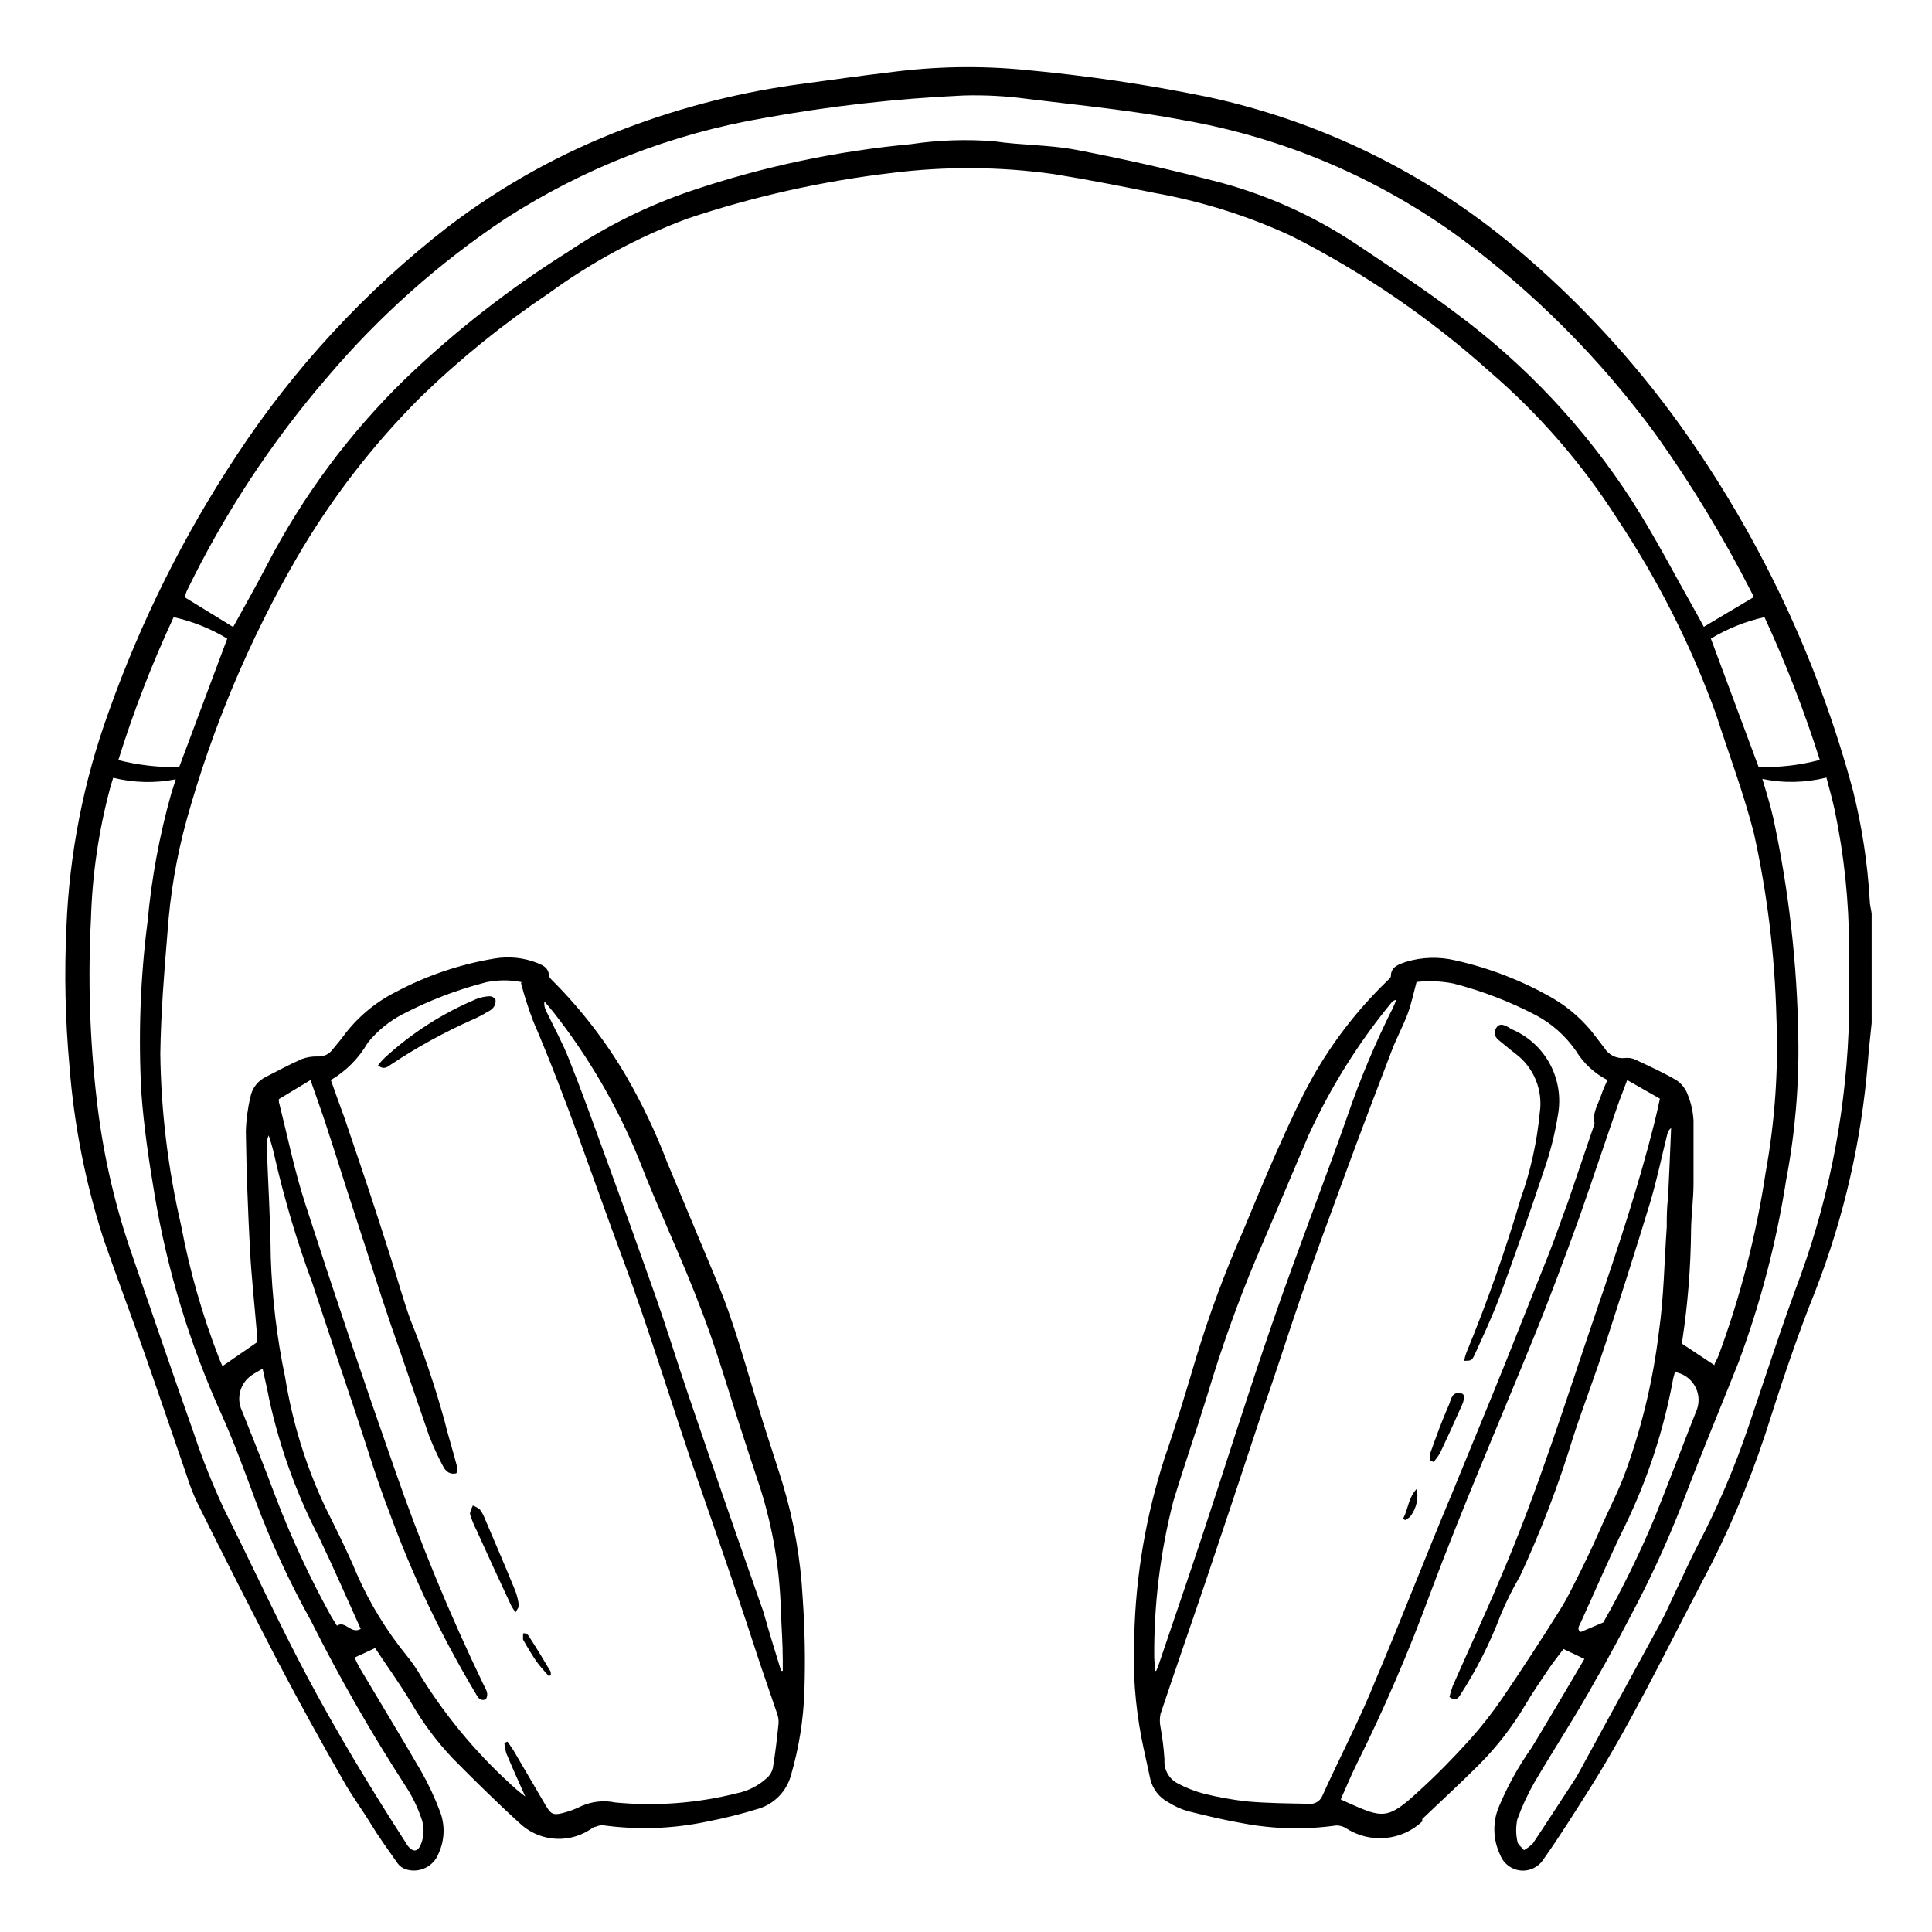 <?xml version="1.0" encoding="UTF-8"?>
<!-- The Best Svg Icon site in the world: iconSvg.co, Visit us! https://iconsvg.co -->
<svg fill="#000000" width="800px" height="800px" version="1.1" viewBox="144 144 512 512" xmlns="http://www.w3.org/2000/svg">
 <g>
  <path d="m640.01 415.11c-0.352 3.477-0.754 6.902-1.008 10.379-1.668 20.715-6.336 41.078-13.852 60.457-5.039 12.543-9.219 25.191-13.301 38.039v-0.004c-4.512 13.664-10.191 26.914-16.98 39.602-9.574 18.289-18.539 36.879-29.523 54.359-4.129 6.5-8.059 12.797-12.344 18.844-1.32 2.039-3.672 3.16-6.086 2.906-2.418-0.258-4.484-1.848-5.348-4.117-1.871-3.883-2.055-8.367-0.504-12.391 2.344-5.672 5.316-11.066 8.867-16.074 4.684-7.707 9.27-15.516 13.957-23.477l-5.543-2.621c-1.211 1.613-2.57 3.273-3.777 5.039-2.168 3.223-4.383 6.449-6.348 9.773h-0.004c-3.391 5.742-7.488 11.043-12.191 15.77-5.039 5.039-10.078 9.672-15.113 14.461v0.652c-2.676 2.512-6.113 4.051-9.766 4.379-3.652 0.332-7.309-0.574-10.387-2.562-0.781-0.504-1.691-0.766-2.621-0.758-8.102 1.145-16.336 0.977-24.383-0.504-5.039-0.855-10.078-2.066-15.113-3.324h-0.004c-1.777-0.539-3.473-1.32-5.035-2.316-2.367-1.25-4.09-3.449-4.738-6.047-0.754-3.629-1.613-7.203-2.316-10.781-1.734-8.891-2.394-17.957-1.965-27.004 0.371-16.18 3.106-32.219 8.109-47.609 3.023-8.715 5.691-17.582 8.312-26.449h0.004c3.418-11.27 7.504-22.32 12.242-33.102 3.023-7.203 5.945-14.41 9.117-21.512 3.176-7.106 5.996-13.352 9.523-19.699 5.25-9.277 11.801-17.762 19.445-25.191 0.453-0.504 1.211-1.008 1.258-1.512 0-2.57 2.117-3.125 3.879-3.777h0.004c4.316-1.324 8.91-1.465 13.301-0.402 9.074 2.031 17.789 5.426 25.844 10.074 4.375 2.582 8.195 6.008 11.234 10.078l2.316 3.023 0.004-0.004c1.141 1.875 3.262 2.914 5.438 2.672 0.965-0.125 1.945 0.035 2.824 0.453 3.727 1.762 7.457 3.426 10.934 5.492h-0.004c1.352 0.941 2.371 2.281 2.926 3.828 0.867 2.172 1.379 4.469 1.508 6.801v16.676c0 4.18-0.605 8.312-0.656 12.496h0.004c-0.09 9.75-0.863 19.48-2.32 29.121-0.023 0.301-0.023 0.605 0 0.906l8.516 5.641c0-0.605 0.707-1.512 1.059-2.469 5.816-15.699 10.004-31.957 12.496-48.516 2.465-13.523 3.43-27.277 2.871-41.008-0.41-16.445-2.402-32.809-5.945-48.871-2.719-10.73-6.699-21.16-10.078-31.691-6.613-18.23-15.391-35.602-26.145-51.738-9.289-14.562-20.664-27.684-33.758-38.945-15.887-14.273-33.59-26.387-52.648-36.023-11.504-5.32-23.645-9.148-36.121-11.387-8.969-1.812-17.938-3.578-27.004-5.039v0.004c-14.102-1.965-28.398-2.066-42.523-0.305-18.559 2.168-36.844 6.254-54.562 12.191-12.973 4.875-25.227 11.484-36.426 19.648-12.133 8.137-23.516 17.344-34.008 27.508-12.844 12.805-23.957 27.234-33.047 42.926-12.574 21.773-22.344 45.051-29.07 69.273-2.656 9.684-4.344 19.609-5.039 29.625-0.906 10.781-1.762 21.562-1.914 32.344 0.199 15.27 2.043 30.469 5.492 45.344 2.266 12.039 5.637 23.848 10.074 35.266 0.301 0.805 0.656 1.562 0.906 2.117l9.121-6.297v-2.469c-0.605-7.305-1.41-14.559-1.812-21.816-0.555-10.531-0.957-21.008-1.109-31.539 0.078-3.106 0.484-6.195 1.207-9.219 0.449-2.336 1.98-4.32 4.133-5.34 3.125-1.613 6.246-3.273 9.422-4.684v-0.004c1.367-0.508 2.82-0.75 4.281-0.703 1.48 0.098 2.914-0.543 3.828-1.715 0.957-1.211 2.016-2.367 2.922-3.629v0.004c3.656-4.945 8.418-8.969 13.906-11.738 8.18-4.352 17.012-7.348 26.148-8.867 3.867-0.664 7.84-0.246 11.484 1.207 1.41 0.605 2.871 1.211 2.973 3.176 0 0.555 0.656 1.16 1.109 1.613v-0.004c7.508 7.543 14.027 16.008 19.398 25.191 4.242 7.336 7.879 15 10.883 22.926 4.231 10.078 8.613 20.656 12.949 30.984 5.039 11.891 8.16 24.336 12.043 36.578 1.812 5.844 3.777 11.637 5.594 17.531l-0.008-0.004c2.981 9.828 4.754 19.977 5.293 30.23 0.578 8.25 0.73 16.523 0.453 24.789-0.25 7.488-1.438 14.918-3.527 22.117-1.117 4.219-4.305 7.582-8.465 8.914-4.551 1.414-9.176 2.574-13.855 3.477-9.062 1.902-18.383 2.227-27.559 0.957-0.66-0.012-1.312 0.129-1.914 0.406-0.656 0-1.211 0.656-1.812 0.957-2.859 1.758-6.227 2.516-9.566 2.152-3.34-0.363-6.461-1.832-8.875-4.168-6.047-5.492-11.891-11.285-17.633-17.078v-0.004c-4.219-4.457-7.906-9.395-10.98-14.711-3.023-5.039-6.398-9.723-9.574-14.508l-5.441 2.519c0.402 0.855 0.805 1.762 1.309 2.672 5.441 9.117 10.934 18.188 16.273 27.355 1.961 3.438 3.644 7.027 5.039 10.73 1.398 3.606 1.27 7.625-0.352 11.133-1.301 3.469-5.078 5.32-8.617 4.234-0.91-0.273-1.707-0.84-2.266-1.613-2.469-3.527-5.039-7.055-7.203-10.629-2.168-3.578-5.039-7.406-7.203-11.336-5.793-10.078-11.539-20.504-17.027-30.934-7.356-14.176-14.578-28.398-21.664-42.672l-0.004-0.004c-1.102-2.367-2.043-4.809-2.82-7.305-3.68-10.629-7.305-21.363-11.035-31.992-3.727-10.629-7.356-20.152-10.934-30.48-4.824-14.938-7.867-30.395-9.066-46.047-1.102-12.125-1.371-24.312-0.805-36.477 0.758-19.578 4.547-38.918 11.234-57.332 8.516-23.969 19.918-46.809 33.957-68.016 15.195-23.082 34.09-43.508 55.922-60.457 14.352-10.938 30.219-19.73 47.105-26.098 15.203-5.773 31.027-9.75 47.156-11.84 7.508-1.008 15.113-2.117 22.57-2.973 12.059-1.629 24.266-1.848 36.375-0.652 16.191 1.496 32.289 3.887 48.215 7.152 29.938 6.461 57.848 20.121 81.316 39.801 16.508 13.828 31.215 29.668 43.781 47.156 20.965 29.285 36.492 62.102 45.844 96.883 2.387 9.547 3.871 19.297 4.434 29.121 0 1.16 0.352 2.266 0.504 3.426zm-357.7-10.832c-3.094-0.629-6.277-0.629-9.371 0-7.727 1.973-15.199 4.828-22.27 8.516-3.559 1.855-6.699 4.426-9.219 7.555-2.348 4.082-5.715 7.484-9.773 9.875 1.258 3.578 2.469 6.852 3.629 10.078 2.117 6.297 4.281 12.543 6.348 18.793 2.066 6.246 3.93 12.043 5.844 18.035 1.914 5.996 3.324 11.234 5.289 16.676 3.484 8.676 6.481 17.539 8.969 26.551 1.008 4.133 2.316 8.211 3.375 12.344 0 0.555 0 1.664-0.25 1.762h-0.004c-0.68 0.168-1.395 0.078-2.012-0.25-0.668-0.426-1.195-1.039-1.512-1.766-1.355-2.566-2.566-5.207-3.629-7.91-3.375-9.723-6.648-19.496-10.078-29.27l-2.418-7.203c-3.125-9.723-6.246-19.398-9.422-29.121-1.914-6.047-3.828-12.043-5.793-18.035-1.211-3.578-2.469-7.106-3.727-10.68l-8.363 5.039v-0.004c-0.047 0.266-0.047 0.539 0 0.805 2.266 9.02 4.133 18.238 7.004 27.055 7.59 23.512 15.449 46.836 23.578 69.98 6.766 19.59 14.672 38.766 23.68 57.434 0.555 1.16 1.461 2.316 0.555 3.828-1.863 0.605-2.266-1.008-2.973-2.066-9.066-15.219-16.672-31.262-22.723-47.91-3.273-8.414-5.844-17.129-8.715-25.695-3.879-11.539-7.707-23.023-11.539-34.613v0.004c-4.09-11.055-7.457-22.363-10.078-33.859-0.402-1.805-0.906-3.59-1.508-5.34-0.43 0.949-0.602 1.988-0.504 3.023 0.352 9.723 0.957 19.445 1.059 29.172h-0.004c0.34 10.77 1.621 21.492 3.832 32.043 1.918 11.84 5.477 23.352 10.578 34.207 2.922 5.894 5.945 11.84 8.465 17.938 3.426 7.766 7.883 15.035 13.25 21.613 1.414 1.738 2.676 3.59 3.777 5.539 7.035 11.281 15.695 21.469 25.695 30.23l1.863 1.461c-1.863-4.18-3.527-7.809-5.039-11.488-0.273-0.883-0.441-1.797-0.504-2.719l0.805-0.352c0.605 0.855 1.211 1.664 1.715 2.519l8.414 14.359c1.359 2.316 1.965 2.672 4.434 2.066v-0.004c1.746-0.43 3.434-1.055 5.039-1.863 2.816-1.25 5.953-1.586 8.969-0.957 10.773 1.039 21.645 0.219 32.141-2.418 2.988-0.586 5.762-1.98 8.012-4.031 0.797-0.684 1.359-1.602 1.613-2.621 0.656-3.93 1.109-7.91 1.512-11.84 0.059-0.871-0.062-1.746-0.355-2.57-1.461-4.332-2.973-8.613-4.434-12.949-5.039-15.566-10.43-31.188-15.82-46.703-7.106-20.152-13.25-41.059-20.809-61.312-7.555-20.25-14.707-41.965-23.625-62.672-1.254-3.301-2.328-6.664-3.223-10.078zm287.68 25.945c-3.449-1.766-6.344-4.453-8.363-7.758-2.707-3.902-6.297-7.113-10.48-9.371-6.988-3.66-14.375-6.5-22.016-8.465-3.203-0.625-6.481-0.762-9.723-0.402-0.855 3.176-1.41 5.844-2.316 8.312-1.211 3.273-2.922 6.398-4.18 9.672-4.18 10.883-8.312 21.766-12.344 32.746-4.031 10.984-8.012 21.715-11.789 32.648-3.477 10.078-6.602 20.152-10.078 29.875-5.176 15.723-10.398 31.406-15.672 47.059-3.828 11.234-7.707 22.418-11.488 33.703h0.004c-0.227 1.133-0.227 2.297 0 3.426 0.523 2.867 0.875 5.762 1.059 8.668-0.207 2.617 1.184 5.102 3.523 6.297 2.144 1.141 4.41 2.035 6.754 2.672 3.875 0.98 7.812 1.688 11.789 2.113 5.289 0.453 10.68 0.504 16.02 0.605 1.57 0.242 3.102-0.605 3.731-2.066 4.684-10.379 10.078-20.555 14.258-31.035 6.902-16.324 13.25-32.797 20.152-49.223 4.586-11.285 9.27-22.469 13.805-33.754 4.031-10.078 7.992-20.02 11.891-29.824 1.762-4.535 3.324-9.117 5.039-13.703l6.695-19.699c0.172-0.348 0.273-0.723 0.305-1.109-0.605-2.769 1.008-5.039 1.812-7.508 0.453-1.359 1.059-2.668 1.613-3.879zm38.742-127.97c-0.121-0.402-0.289-0.793-0.504-1.156-7.457-14.68-16.012-28.777-25.594-42.168-14.645-19.945-32.227-37.562-52.145-52.246-21.449-15.574-46.148-26.082-72.246-30.734-13.855-2.668-28.012-4.027-41.965-5.742-5.594-0.758-11.238-1.059-16.879-0.906-17.797 0.809-35.523 2.812-53.051 5.996-24.371 4.176-47.645 13.242-68.418 26.648-17.559 11.695-33.398 25.789-47.055 41.867-14.914 17.262-27.496 36.402-37.434 56.93-0.195 0.508-0.344 1.031-0.453 1.562l12.797 7.859c3.023-5.492 6.098-10.883 8.969-16.426l-0.004 0.004c9.484-18.273 21.836-34.906 36.578-49.273 13.223-12.691 27.707-24.004 43.227-33.754 10.27-6.902 21.418-12.395 33.152-16.324 18.695-6.266 38.051-10.359 57.684-12.191 7.305-1.086 14.707-1.34 22.066-0.758 7.106 1.059 14.461 0.906 21.461 2.215 12.141 2.316 24.234 5.039 36.172 8.113h0.004c13.562 3.371 26.449 9.047 38.09 16.777 8.969 5.996 18.035 11.941 26.652 18.438v0.004c18.34 13.57 34.09 30.328 46.5 49.473 6.195 9.621 11.488 19.902 17.129 29.875 0.754 1.309 1.461 2.672 2.066 3.777zm-33.504 127.97c-0.906 2.469-1.812 4.684-2.621 7.004-3.375 9.773-6.648 19.648-10.078 29.422-3.981 10.984-8.012 21.914-12.445 32.695-9.012 22.168-18.637 44.387-27.051 66.906-5.676 15.465-12.203 30.602-19.547 45.344-1.512 3.023-2.769 6.144-4.18 9.27l2.418 1.109c8.566 3.777 10.078 4.332 18.137-3.176 4.734-4.281 9.27-8.918 13.551-13.652 3.129-3.484 6.023-7.168 8.668-11.031 5.039-7.406 10.078-15.113 14.66-22.418v-0.004c1.473-2.266 2.801-4.621 3.981-7.051 2.57-5.039 5.039-10.078 7.406-15.516 2.367-5.441 5.039-10.43 6.902-15.77v-0.004c4.238-11.809 7.129-24.062 8.613-36.523 1.309-9.117 1.41-18.438 2.066-27.66 0-2.621 0-5.039 0.352-7.859 0.301-6.098 0.555-12.242 0.805-18.391h0.004c-0.52 0.398-0.879 0.973-1.008 1.613-1.512 6.047-2.769 12.141-4.535 18.086-3.777 12.395-7.707 24.688-11.688 36.98-2.769 8.516-5.996 16.879-8.715 25.191h-0.004c-3.848 12.656-8.578 25.031-14.156 37.027-1.906 3.242-3.59 6.609-5.039 10.078-2.805 7.449-6.402 14.578-10.73 21.262-0.605 1.059-1.41 1.664-2.871 0.555 0.223-0.977 0.508-1.938 0.855-2.875 4.18-9.523 8.566-18.941 12.594-28.516 10.078-23.426 17.531-47.66 25.746-71.641 5.543-16.223 10.934-32.445 15.113-49.121 0.555-2.168 1.008-4.332 1.461-6.398zm-401.23-80.105c-0.301 1.008-0.605 1.914-0.855 2.871-3.008 11.289-4.699 22.887-5.039 34.562-0.824 15.918-0.32 31.875 1.512 47.711 1.504 13.387 4.426 26.578 8.719 39.348 5.644 16.375 11.184 32.746 16.977 49.07 2.328 7.008 5.07 13.871 8.211 20.555 7.356 14.66 14.207 29.625 21.914 44.133 7.707 14.508 16.828 29.625 26.047 43.883h0.004c0.188 0.355 0.406 0.691 0.652 1.008 1.359 1.664 2.621 1.512 3.426-0.555 0.906-2.281 0.906-4.82 0-7.102-0.996-2.856-2.332-5.578-3.977-8.113-9.203-14.184-17.613-28.867-25.191-43.98-5.668-10.203-10.57-20.812-14.66-31.742-2.82-7.609-5.543-15.113-8.867-22.57-8.48-18.637-14.492-38.301-17.887-58.492-1.512-9.02-2.871-18.086-3.527-27.207-0.824-15.133-0.27-30.309 1.664-45.34 1.047-11.438 3.137-22.754 6.246-33.809 0.402-1.211 0.754-2.367 1.211-3.828-5.488 1.078-11.148 0.941-16.578-0.402zm437.05 0.301c1.008 3.477 2.066 6.699 2.82 10.078h0.004c4.164 19.227 6.406 38.82 6.699 58.492 0.234 12.656-0.848 25.301-3.223 37.734-2.586 16.559-6.84 32.816-12.699 48.52-4.637 11.637-9.473 23.227-13.957 34.965l0.004-0.004c-3.734 9.828-8.023 19.434-12.848 28.77-3.578 6.801-7.106 13.652-10.934 20.152-5.039 9.168-10.934 18.137-16.324 27.305-1.766 3.109-3.266 6.363-4.484 9.727-0.402 1.891-0.402 3.848 0 5.742 0 0.855 1.16 1.613 1.762 2.418h0.004c0.867-0.492 1.664-1.102 2.367-1.812 3.578-5.34 7.055-10.73 10.578-16.121l0.004-0.004c0.551-0.789 1.055-1.617 1.508-2.465l21.816-40.004c1.461-2.719 2.672-5.594 4.031-8.414 1.914-4.031 3.727-8.113 5.793-12.09 5.324-10.176 9.84-20.758 13.504-31.641 4.535-13.352 8.867-26.801 13.805-40.004 7.922-22.016 12.227-45.172 12.746-68.566v-18.086c-0.02-12.277-1.301-24.516-3.832-36.527-0.605-2.82-1.41-5.594-2.168-8.516h0.004c-5.562 1.395-11.367 1.516-16.98 0.352zm-160.96 236.39h0.301l0.453-1.008c3.777-11.184 7.656-22.418 11.387-33.656 6.449-19.398 12.496-38.895 19.195-58.191 6.246-18.086 13.25-35.973 19.598-54.008 3.394-9.941 7.469-19.637 12.191-29.02 0.301-0.656 0.555-1.309 0.805-1.965h0.004c-0.445 0.062-0.855 0.273-1.16 0.605-8.855 10.746-16.273 22.602-22.066 35.266-4.684 11.035-9.32 22.016-14.055 33.051-4.879 11.676-9.133 23.598-12.75 35.723-2.922 9.473-6.195 18.844-9.07 28.312h0.004c-3.461 13.512-5.156 27.414-5.039 41.363zm-99.098 0h0.453v-2.769c0-4.484-0.352-8.969-0.504-13.402h-0.004c-0.309-10.828-2.106-21.559-5.34-31.895-2.016-6.098-4.031-12.191-5.996-18.289-3.223-10.078-6.047-19.75-9.773-29.371-5.039-13.402-11.336-26.5-16.523-39.902v0.004c-5.691-14-13.324-27.125-22.672-38.996-0.754-0.957-1.562-1.863-2.367-2.82-0.109 0.902 0.066 1.82 0.504 2.617 2.016 4.18 4.281 8.312 5.996 12.645 3.324 8.312 6.348 16.727 9.422 25.191 4.586 12.496 9.117 25.191 13.504 37.586 2.973 8.465 5.594 17.027 8.465 25.492 6.602 19.398 13.301 38.793 20.152 58.242 1.457 5.188 3.019 10.227 4.68 15.617zm246.41-273.57 12.645 34.008c5.473 0.172 10.938-0.457 16.223-1.863-4.086-12.91-8.98-25.547-14.66-37.836-5.012 1.109-9.812 3.031-14.207 5.691zm-405.92 34.059 12.746-34.059c-4.398-2.652-9.195-4.578-14.207-5.691-5.723 12.289-10.621 24.945-14.66 37.887 5.266 1.324 10.688 1.949 16.121 1.863zm22.117 159.41c-1.309 0.805-2.168 1.211-2.922 1.762-3.07 2.098-4.141 6.125-2.519 9.473 3.023 7.559 6.047 15.113 8.918 22.824v-0.004c4.137 10.805 9.02 21.309 14.609 31.438 0.453 0.805 1.008 1.613 1.613 2.621 2.266-1.461 3.727 2.367 6.297 0.855-3.727-8.211-7.203-16.273-10.984-24.133-6.039-11.652-10.512-24.051-13.301-36.879-0.453-2.469-1.059-4.938-1.711-7.957zm355.29 67.258c5.113-9.004 9.672-18.305 13.652-27.863 3.828-9.574 7.457-19.195 11.234-28.766 0.676-2.078 0.414-4.344-0.719-6.211-1.133-1.867-3.019-3.152-5.176-3.512l-0.453 1.664v-0.004c-2.449 13.48-6.719 26.566-12.695 38.895-4.18 8.465-7.859 17.18-11.789 25.746-0.402 0.906-1.211 1.914 0 2.57z"/>
  <path d="m244.17 426.35c0.535-0.715 1.125-1.387 1.762-2.016 7.164-6.578 15.414-11.863 24.383-15.617 1.082-0.406 2.223-0.645 3.379-0.707 0.645-0.004 1.254 0.316 1.609 0.859 0.125 0.727-0.055 1.477-0.504 2.062-0.426 0.535-0.98 0.949-1.609 1.211-1.223 0.77-2.504 1.445-3.832 2.016-7.543 3.344-14.789 7.32-21.664 11.891-0.957 0.602-1.812 1.609-3.523 0.301z"/>
  <path d="m280.64 571.29c-0.402-0.527-0.773-1.086-1.105-1.66-3.125-6.648-6.195-13.352-9.27-20.152h-0.004c-0.707-1.371-1.281-2.805-1.711-4.285 0-0.656 0.453-1.461 0.754-2.215 0.676 0.25 1.305 0.605 1.867 1.059 0.527 0.691 0.949 1.453 1.258 2.266 2.719 6.398 5.492 12.797 8.113 19.246 0.488 1.262 0.809 2.582 0.957 3.93 0.051 0.504-0.453 0.957-0.859 1.812z"/>
  <path d="m289.46 588.22c-1.059-1.258-2.266-2.469-3.223-3.828s-2.519-3.879-3.629-5.894v-1.461c0-0.504 1.258 0 1.461 0.453 2.066 3.176 3.981 6.348 5.894 9.574v0.805z"/>
  <path d="m532 504.64c0.141-0.738 0.344-1.465 0.605-2.168 5.504-13.359 10.316-27 14.41-40.859 2.609-7.336 4.301-14.969 5.035-22.719 0.441-2.953 0.074-5.969-1.062-8.727-1.137-2.758-2.996-5.156-5.387-6.945-1.211-0.906-2.418-1.965-3.629-2.922s-2.418-1.863-1.613-3.578c0.805-1.715 2.117-1.359 4.18 0l0.008 0.004c4.32 1.805 7.898 5.027 10.145 9.141 2.242 4.113 3.016 8.867 2.199 13.48-0.812 5.144-2.094 10.203-3.832 15.113-3.68 11.133-7.609 22.219-11.637 33.199-1.965 5.289-4.383 10.379-6.699 15.516-0.758 1.465-0.859 1.414-2.723 1.465z"/>
  <path d="m523.03 530.99c-0.102-0.617-0.102-1.246 0-1.863 1.562-4.383 3.125-8.715 5.039-13.047 0.504-1.309 0.754-3.324 2.973-2.82 1.258 0 1.258 1.461 0 3.981-1.762 3.981-3.578 7.961-5.441 11.891v-0.004c-0.496 0.824-1.07 1.602-1.711 2.316z"/>
  <path d="m515.88 546.36c1.309-2.469 1.359-5.492 3.578-7.809 0.508 2.543-0.098 5.184-1.664 7.254-0.352 0.504-1.008 0.707-1.461 1.059z"/>
 </g>
</svg>